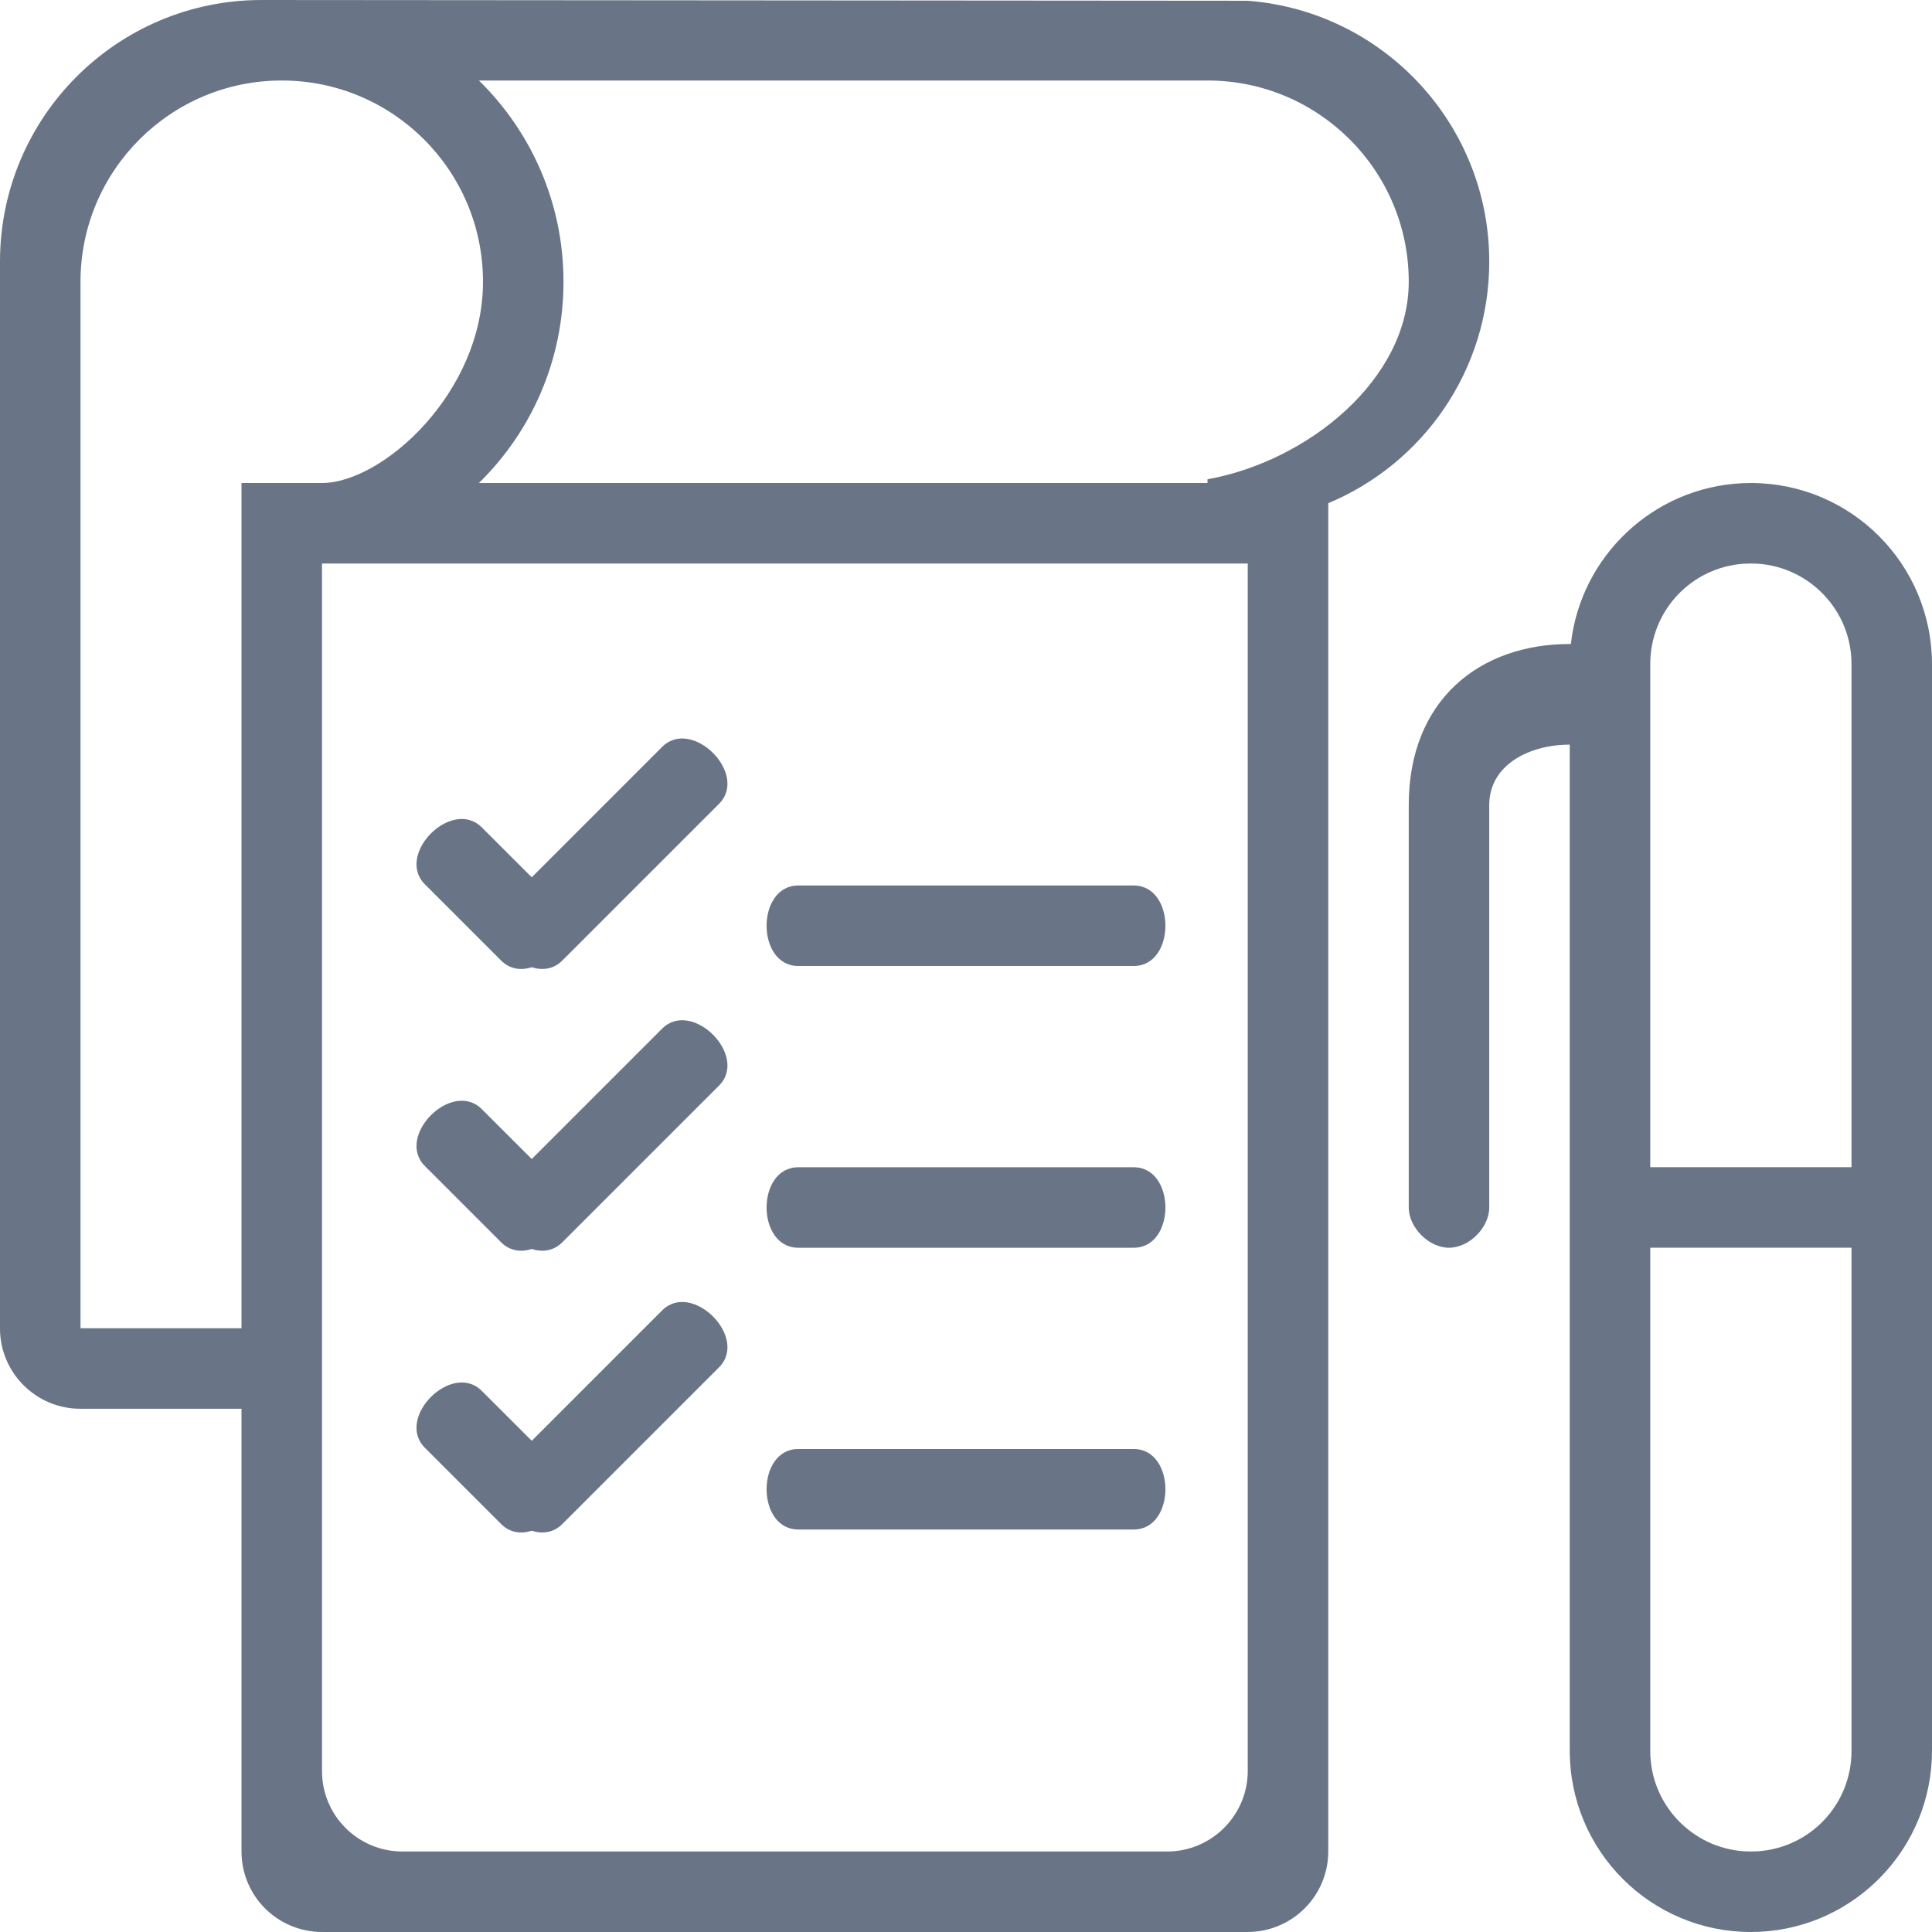 <?xml version="1.0" encoding="UTF-8"?>
<svg width="48px" height="48px" viewBox="0 0 48 48" version="1.1" xmlns="http://www.w3.org/2000/svg">
    <!-- Generator: sketchtool 59.1 (101010) - https://sketch.com -->
    <title>B4755906-DAB9-4605-A6C0-C75E86D66E7F</title>
    <desc>Created with sketchtool.</desc>
    <g id="ALICE-V3---Parcours-Souscription-light" stroke="none" stroke-width="1" fill="none" fill-rule="evenodd">
        <g id="Av3---Souscription---1.0---Éligibilité" transform="translate(-495, -266)" fill="#697586">
            <g id="container-form-max-width:1440" transform="translate(88, 88)">
                <g id="Group" transform="translate(84, 178)">
                    <g id="path">
                        <g id="Path">
                            <g id="😀-Streamline-line/contrat-l" transform="translate(323, 0)">
                                <path d="M6.5,0 C6.647,0 25.295,0.015 29.954,0.018 L31,0.019 C34.356,0.274 37,3.078 37,6.5 C37,9.204 35.349,11.522 33,12.502 L33,12.502 L33,46 C33,47.105 32.102,48 30.993,48 L30.993,48 L8.007,48 C6.899,48 6,47.11 6,46 L6,46 L6,35 L1.992,35 C0.892,35 0,34.1 0,33.009 L0,33.009 L0,6.5 C0,2.91 2.91,0 6.5,0 Z M43.5,12 C45.985,12 48,14.013 48,16.505 L48,43.495 C48,45.912 46.094,47.884 43.711,47.995 L43.5,48 C41.015,48 39,45.987 39,43.495 L39,18.5 C38,18.5 37,19 37,20 L37,20 L37,30 C37,30.5 36.5,31 36,31 C35.5,31 35,30.5 35,30 L35,30 L35,20 C35,17.404 36.747,16 39,16 L39,16 L39.028,15.999 C39.272,13.818 41.075,12.108 43.289,12.005 L43.5,12 Z M31,14 L8,14 L8,43.998 C8,45.111 8.896,46 10.001,46 L10.001,46 L28.999,46 C30.098,46 31,45.104 31,43.998 L31,43.998 L31,14 Z M46,30.999 L41,30.999 L41,43.502 C41,44.825 42.032,45.91 43.336,45.995 L43.5,46 L43.665,45.995 C44.977,45.91 46,44.827 46,43.502 L46,43.502 L46,30.999 Z M17.864,33.971 L13.971,37.864 C13.752,38.083 13.474,38.115 13.211,38.031 C12.947,38.115 12.669,38.083 12.45,37.864 L10.557,35.971 C9.814,35.228 11.228,33.814 11.971,34.557 L13.211,35.796 L16.45,32.557 C17.193,31.814 18.607,33.228 17.864,33.971 Z M28.167,36 C29.217,36 29.217,38 28.167,38 L28.167,38 L19.833,38 C18.783,38 18.783,36 19.833,36 L19.833,36 Z M7,2 C4.239,2 2,4.239 2,7 L2,7 L2,33 L6,33 L6,12 L8,12 C9.5,12 12,9.761 12,7 C12,4.239 9.761,2 7,2 Z M17.864,26.971 L13.971,30.864 C13.752,31.083 13.474,31.115 13.211,31.031 C12.947,31.115 12.669,31.083 12.45,30.864 L10.557,28.971 C9.814,28.228 11.228,26.814 11.971,27.557 L13.211,28.796 L16.45,25.557 C17.193,24.814 18.607,26.228 17.864,26.971 Z M28.167,29 C29.217,29 29.217,31 28.167,31 L28.167,31 L19.833,31 C18.783,31 18.783,29 19.833,29 L19.833,29 Z M43.5,14 L43.335,14.005 C42.023,14.09 41,15.173 41,16.498 L41,16.498 L41,28.999 L46,28.999 L46,16.498 C46,15.175 44.968,14.09 43.664,14.005 L43.5,14 Z M17.864,19.971 L13.971,23.864 C13.752,24.083 13.474,24.115 13.211,24.031 C12.947,24.115 12.669,24.083 12.45,23.864 L10.557,21.971 C9.814,21.228 11.228,19.814 11.971,20.557 L13.211,21.796 L16.45,18.557 C17.193,17.814 18.607,19.228 17.864,19.971 Z M28.167,22 C29.217,22 29.217,24 28.167,24 L28.167,24 L19.833,24 C18.783,24 18.783,22 19.833,22 L19.833,22 Z M30,2 L11.899,2 C13.196,3.271 14,5.041 14,7 C14,8.959 13.196,10.729 11.899,12 L11.899,12 L30,12 L30,11.908 C32.486,11.46 35,9.433 35,7 C35,4.239 32.761,2 30,2 L30,2 Z" id="ico-contrat"></path>
                            </g>
                        </g>
                    </g>
                </g>
            </g>
        </g>
    </g>
</svg>